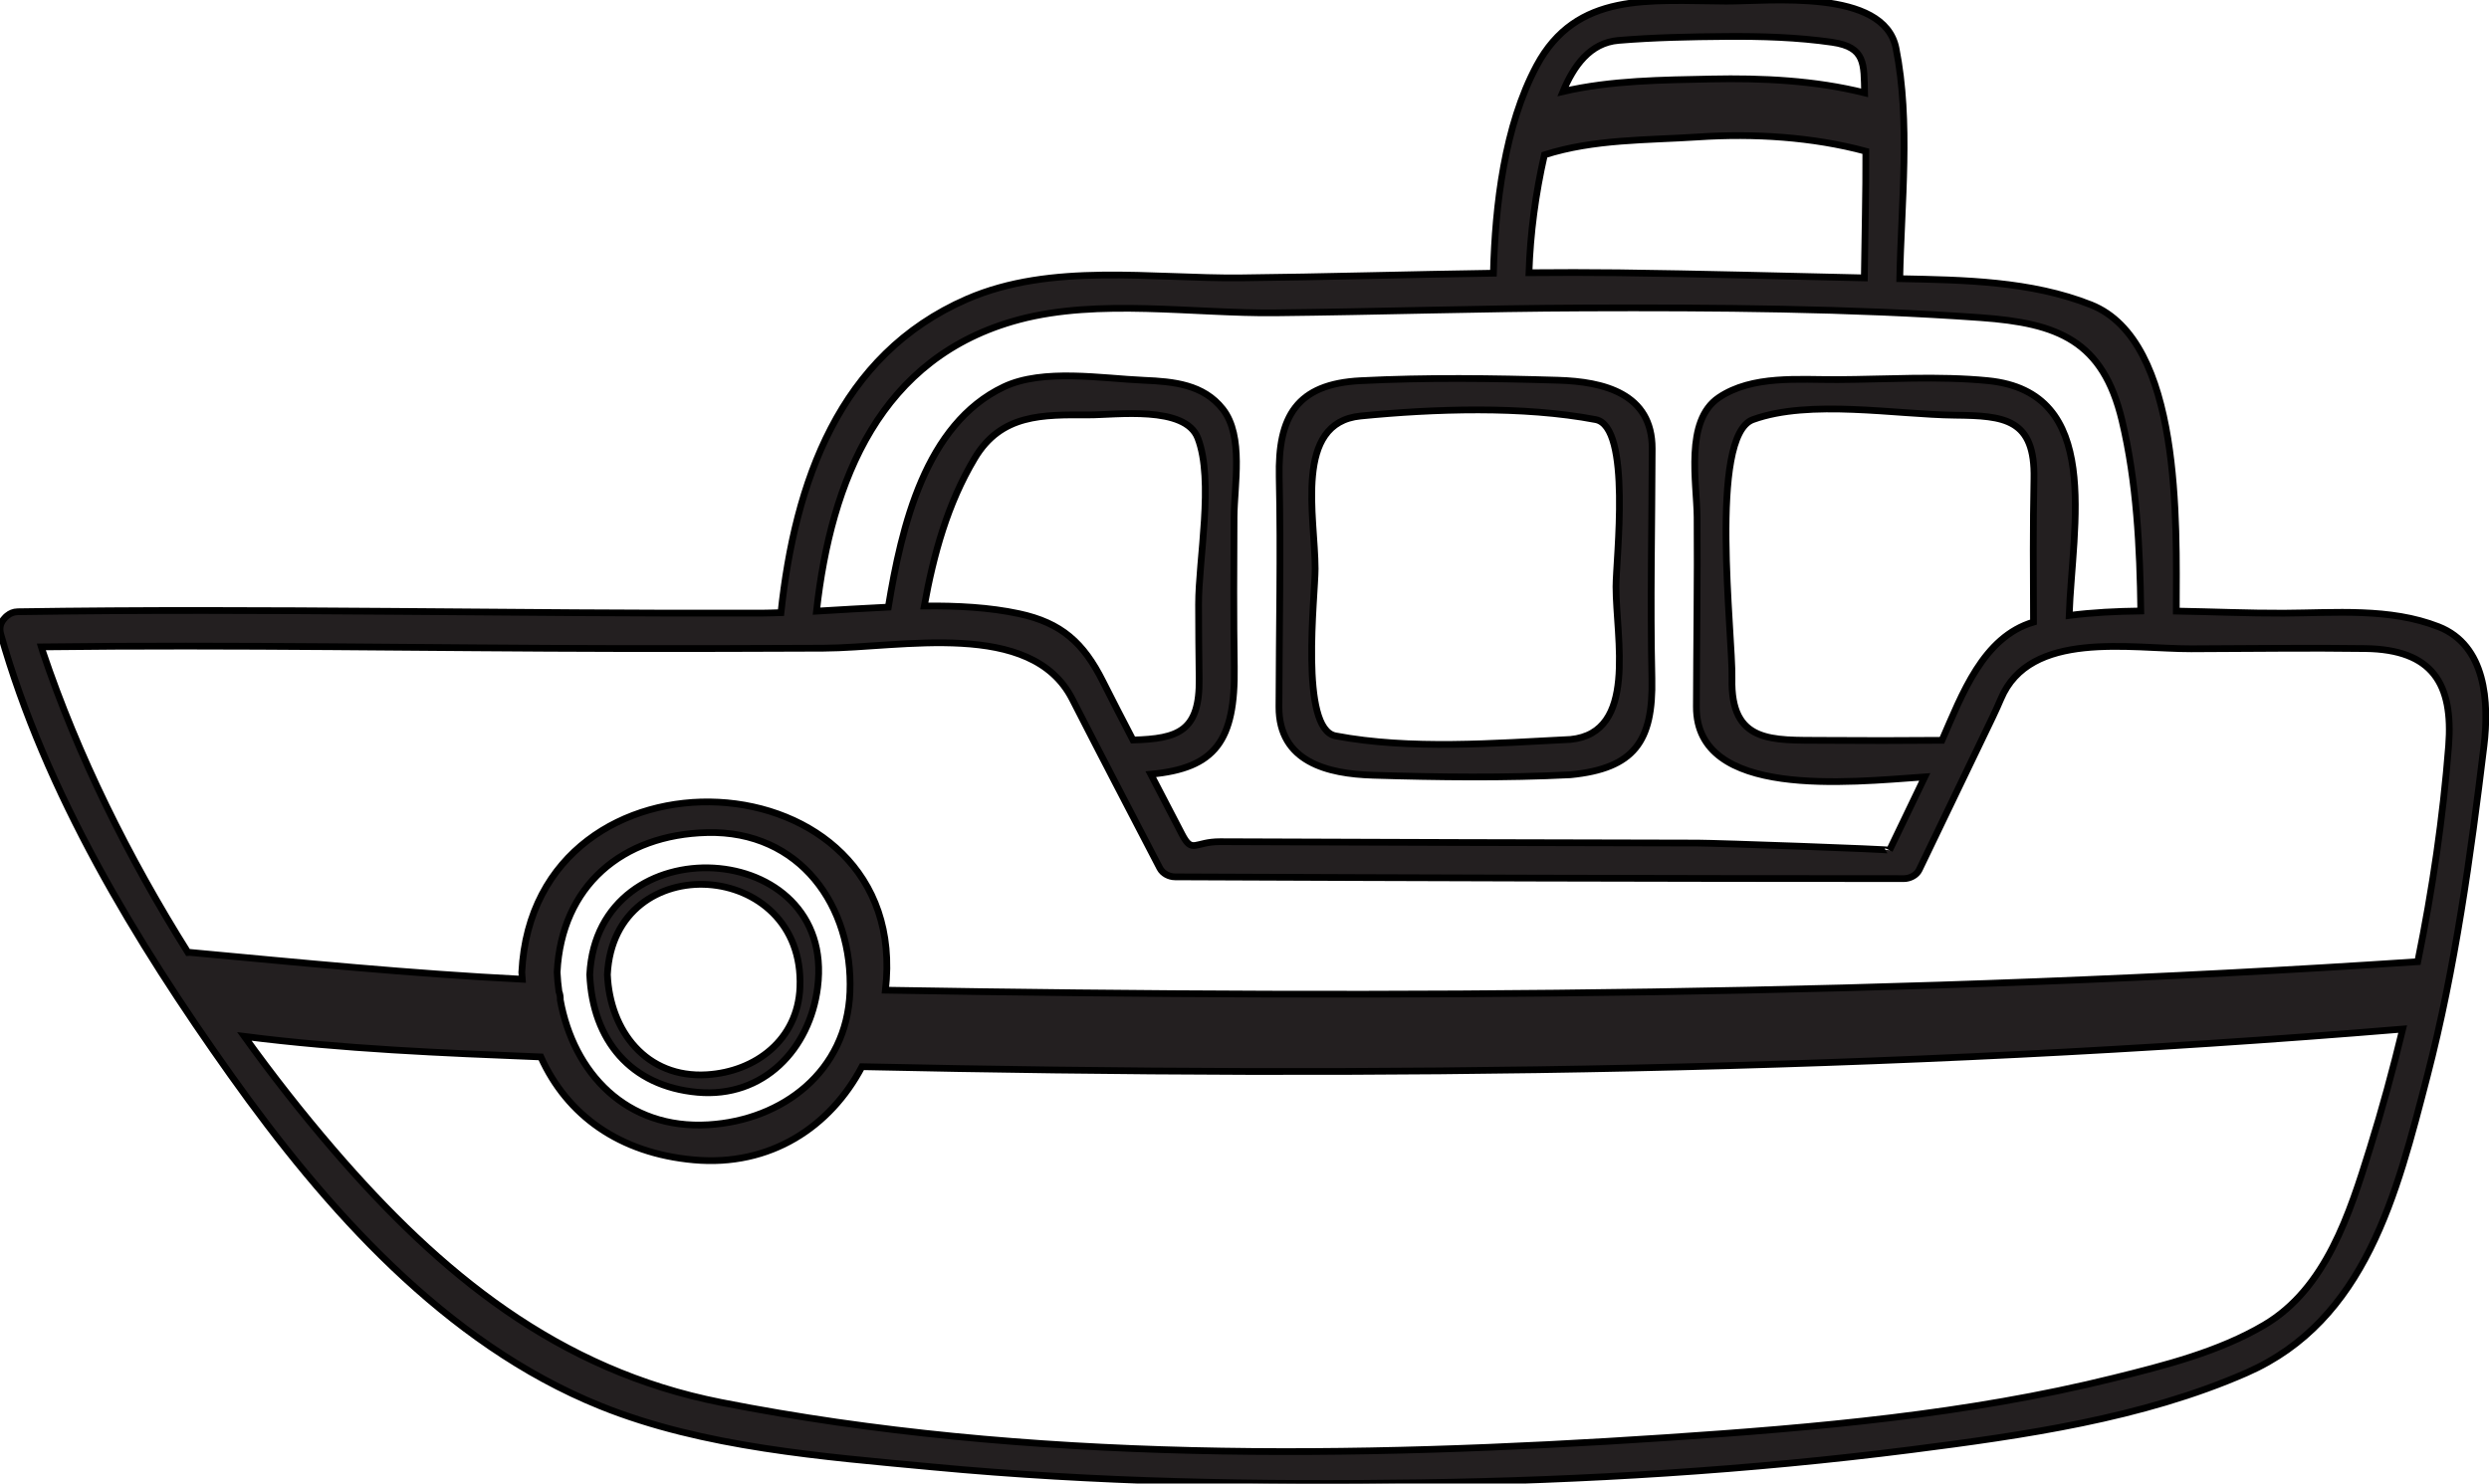 <?xml version="1.0" encoding="utf-8"?>
<!-- Generator: Adobe Illustrator 24.0.1, SVG Export Plug-In . SVG Version: 6.00 Build 0)  -->
<svg version="1.1" id="Layer_1" xmlns="http://www.w3.org/2000/svg" xmlns:xlink="http://www.w3.org/1999/xlink" x="0px" y="0px"
	 width="369px" height="220px" viewBox="0 0 369 220" enable-background="new 0 0 369 220" xml:space="preserve">
<g id="cartoon_1_">
	<path fill="#231F20" stroke="#000000" stroke-miterlimit="10" d="M361.515,92.94c-7.236-2.832-15.366-2.043-22.974-2.009
		c-5.193,0.023-10.547-0.22-15.901-0.31c0.021-13.033,0.865-40.064-12.654-45.426c-8.9-3.529-18.876-3.68-28.341-3.868
		c0.217-11.183,1.622-23.248-0.557-34.169c-1.783-8.942-18.833-6.962-25.2-6.99c-11.289-0.049-22.174-1.486-28.095,9.614
		c-4.737,8.88-6.131,20.617-6.392,30.733c-12.481,0.179-24.959,0.559-37.435,0.692c-13.181,0.139-28.11-2.302-40.619,3.148
		c-19.004,8.277-25.502,27.254-27.566,46.499c-0.926,0.026-1.867,0.064-2.768,0.067C76.223,91.046,39.416,90.163,2.63,90.72
		c-0.649,0.01-1.136,0.249-1.537,0.57c-0.031,0.021-0.056,0.045-0.087,0.068c-0.128,0.113-0.256,0.22-0.355,0.356
		c-0.527,0.565-0.821,1.343-0.545,2.321c6.669,23.575,20.032,45.6,34.117,65.402c14.098,19.82,31.777,39.786,54.809,49.074
		c15.284,6.164,33.033,7.505,49.271,9.036c24.018,2.265,48.222,2.696,72.329,2.343c24.304-0.356,48.637-1.83,72.752-4.91
		c16.604-2.121,34.217-4.619,49.672-11.399c17.666-7.751,22.253-26.498,26.803-44.054c4.136-15.966,6.41-32.569,8.393-48.922
		C369.033,104.179,368.568,95.7,361.515,92.94z M335.681,196.491c-6.759,3.987-14.765,6.005-22.314,7.879
		c-21.685,5.385-44.273,7.358-66.507,8.838c-46.014,3.063-94.523,3.726-139.964-5.233c-24.161-4.764-41.663-19.09-57.493-37.509
		c-4.564-5.312-8.979-10.923-13.177-16.768c14.569,1.856,29.293,2.46,43.953,3.042c3.883,8.627,11.629,14.268,22.677,15.266
		c11.386,1.03,20.235-4.909,24.931-13.82c76.135,1.645,152.494,0.734,228.418-5.577c-1.445,5.978-3.052,11.886-4.84,17.635
		C348.346,179.948,344.844,191.088,335.681,196.491z M82.596,144.184c0.644-12.862,9.685-20.408,22.224-20.716
		c13.77-0.338,21.7,10.901,21.183,23.672c-0.476,11.766-9.969,18.985-20.956,19.656c-12.197,0.746-20.029-7.675-21.984-18.515
		c0.021-0.422-0.043-0.842-0.2-1.238C82.736,146.103,82.637,145.153,82.596,144.184z M131.266,146.841
		c4.126-35.186-52.123-38.269-53.909-2.657c0.015,0.352,0.056,0.688,0.079,1.036c-16.472-0.83-32.841-2.456-49.266-3.98
		c-0.11-0.01-0.186,0.031-0.288,0.032C18.997,127.143,11.53,112.021,6.36,96.69c-0.082-0.251-0.146-0.505-0.225-0.757
		c28.607-0.354,57.226,0.2,85.833,0.244c10.035,0.017,20.073-0.009,30.111-0.052c11.506-0.05,30.81-4.365,36.888,7.546
		c4.277,8.38,8.641,16.716,12.977,25.065c0.419,0.81,1.373,1.293,2.261,1.297c36.018,0.154,72.035,0.261,108.053,0.262
		c0.865,0,1.872-0.485,2.261-1.297c3.246-6.749,6.492-13.499,9.736-20.248c0.813-1.691,1.642-3.365,2.371-5.094
		c4.328-10.294,19.206-7.424,28.216-7.443c8.611-0.018,17.229-0.156,25.839-0.033c9.933,0.142,13.051,5.207,12.333,14.426
		c-0.824,10.576-2.405,21.361-4.576,32.009C282.964,147.648,206.862,148.115,131.266,146.841z M189.017,46.392
		c15.271-0.161,30.536-0.665,45.81-0.723c19.408-0.072,39.41,0.06,58.784,1.432c11.547,0.818,18.152,3.442,20.978,15.241
		c2.187,9.12,2.658,18.861,2.788,28.264c-3.579,0.043-7.134,0.215-10.618,0.666c0.478-13.413,5.06-33.126-12.036-34.818
		c-7.329-0.725-14.967-0.196-22.319-0.159c-5.738,0.03-12.629-0.691-17.597,2.671c-5.08,3.439-3.251,12.611-3.21,17.722
		c0.072,9.378-0.082,18.751-0.105,28.126c-0.031,13.684,22.475,11.199,33.861,10.397c-1.742,3.624-3.484,7.248-5.229,10.872
		c0.072-0.15-25.701-1.055-28.408-1.06c-23.608-0.04-47.217-0.11-70.828-0.202c-3.814-0.015-4.119,1.856-5.653-1.103
		c-1.366-2.632-2.735-5.263-4.101-7.894c-0.174-0.338-0.35-0.675-0.527-1.012c9.567-0.88,12.548-4.945,12.381-15.915
		c-0.113-7.402-0.077-14.807-0.038-22.209c0.025-4.74,1.481-12-1.668-16.021c-2.87-3.661-7.26-4.083-11.667-4.271
		c-6.224-0.265-14.973-1.784-20.79,0.972c-11.672,5.532-15.172,20.775-17.131,32.664c-3.584,0.164-7.16,0.404-10.647,0.599
		c2.157-19.391,9.434-37.758,30.045-43.242C162.894,44.251,176.93,46.52,189.017,46.392z M239.956,5.989
		c5.295-0.439,10.621-0.54,15.932-0.582c5.252-0.041,10.549,0.112,15.75,0.865c4.975,0.72,4.681,3.272,4.792,7.495
		c-7.401-1.848-15.164-2.211-22.757-2.053c-7.188,0.15-14.829,0.197-21.954,1.864C233.274,9.822,235.701,6.34,239.956,5.989z
		 M251.838,20.304c8.178-0.534,16.81-0.017,24.775,2.126c0.026,6.258-0.15,12.522-0.222,18.779
		c-12.148-0.27-24.301-0.606-36.447-0.758c-4.423-0.055-8.848-0.046-13.271-0.008c0.197-5.871,0.977-11.743,2.292-17.478
		C236.351,20.608,244.138,20.808,251.838,20.304z M301.47,92.254c-7.488,2.206-10.591,10.736-13.568,17.532
		c-5.881,0.046-11.762,0.054-17.646,0.01c-7.567-0.055-13.706,0.499-13.486-9.197c0.143-6.297-3.525-35.969,3.106-38.375
		c8.423-3.054,21.193-0.746,29.963-0.652c7.319,0.077,11.898,0.495,11.703,9.435C301.39,78.085,301.439,85.174,301.47,92.254z
		 M177.776,100.599c0.121,7.86-3.093,8.944-9.808,9.145c-1.509-2.897-3.01-5.798-4.477-8.717c-2.857-5.688-6.116-8.671-12.44-10.024
		c-4.379-0.938-9.151-1.188-14.028-1.135c1.386-7.651,3.44-15.149,7.467-21.893c3.957-6.629,10.084-6.468,16.943-6.444
		c3.996,0.015,14.261-1.449,16.144,3.429c2.438,6.321,0.102,18.018,0.115,24.698C177.697,93.307,177.723,96.954,177.776,100.599z"/>
	<path fill="#231F20" stroke="#000000" stroke-miterlimit="10" d="M103.396,161.98c9.81,0.886,16.661-6.416,17.817-15.56
		c2.819-22.265-32.659-24.289-33.782-1.894C87.843,154.268,93.501,161.084,103.396,161.98z M118.593,146.42
		c-0.312,7.747-6.549,12.516-13.793,12.958c-8.979,0.549-14.397-6.507-14.75-14.852C91.004,125.499,119.366,127.319,118.593,146.42z
		"/>
	<path fill="#231F20" stroke="#000000" stroke-miterlimit="10" d="M203.544,114.964c9.718,0.294,19.582,0.419,29.295-0.07
		c9.424-0.934,12.271-4.919,12.061-14.294c-0.253-11.354,0.008-22.712,0.039-34.067c0.023-8.184-7.204-9.943-13.934-10.146
		c-9.716-0.294-19.582-0.42-29.295,0.07c-9.47,0.477-12.269,5.294-12.064,14.293c0.256,11.354-0.01,22.713-0.038,34.067
		C189.589,113,196.811,114.76,203.544,114.964z M201.71,61.694c10.869-1.076,24.077-1.522,34.849,0.53
		c5.369,1.023,3.013,20.709,3.013,24.788c0,7.632,3.254,21.654-6.733,22.643c-11.164,0.563-23.818,1.571-34.849-0.53
		c-5.372-1.023-3.014-20.707-3.014-24.788C194.977,76.704,191.718,62.683,201.71,61.694z"/>
</g>
</svg>
